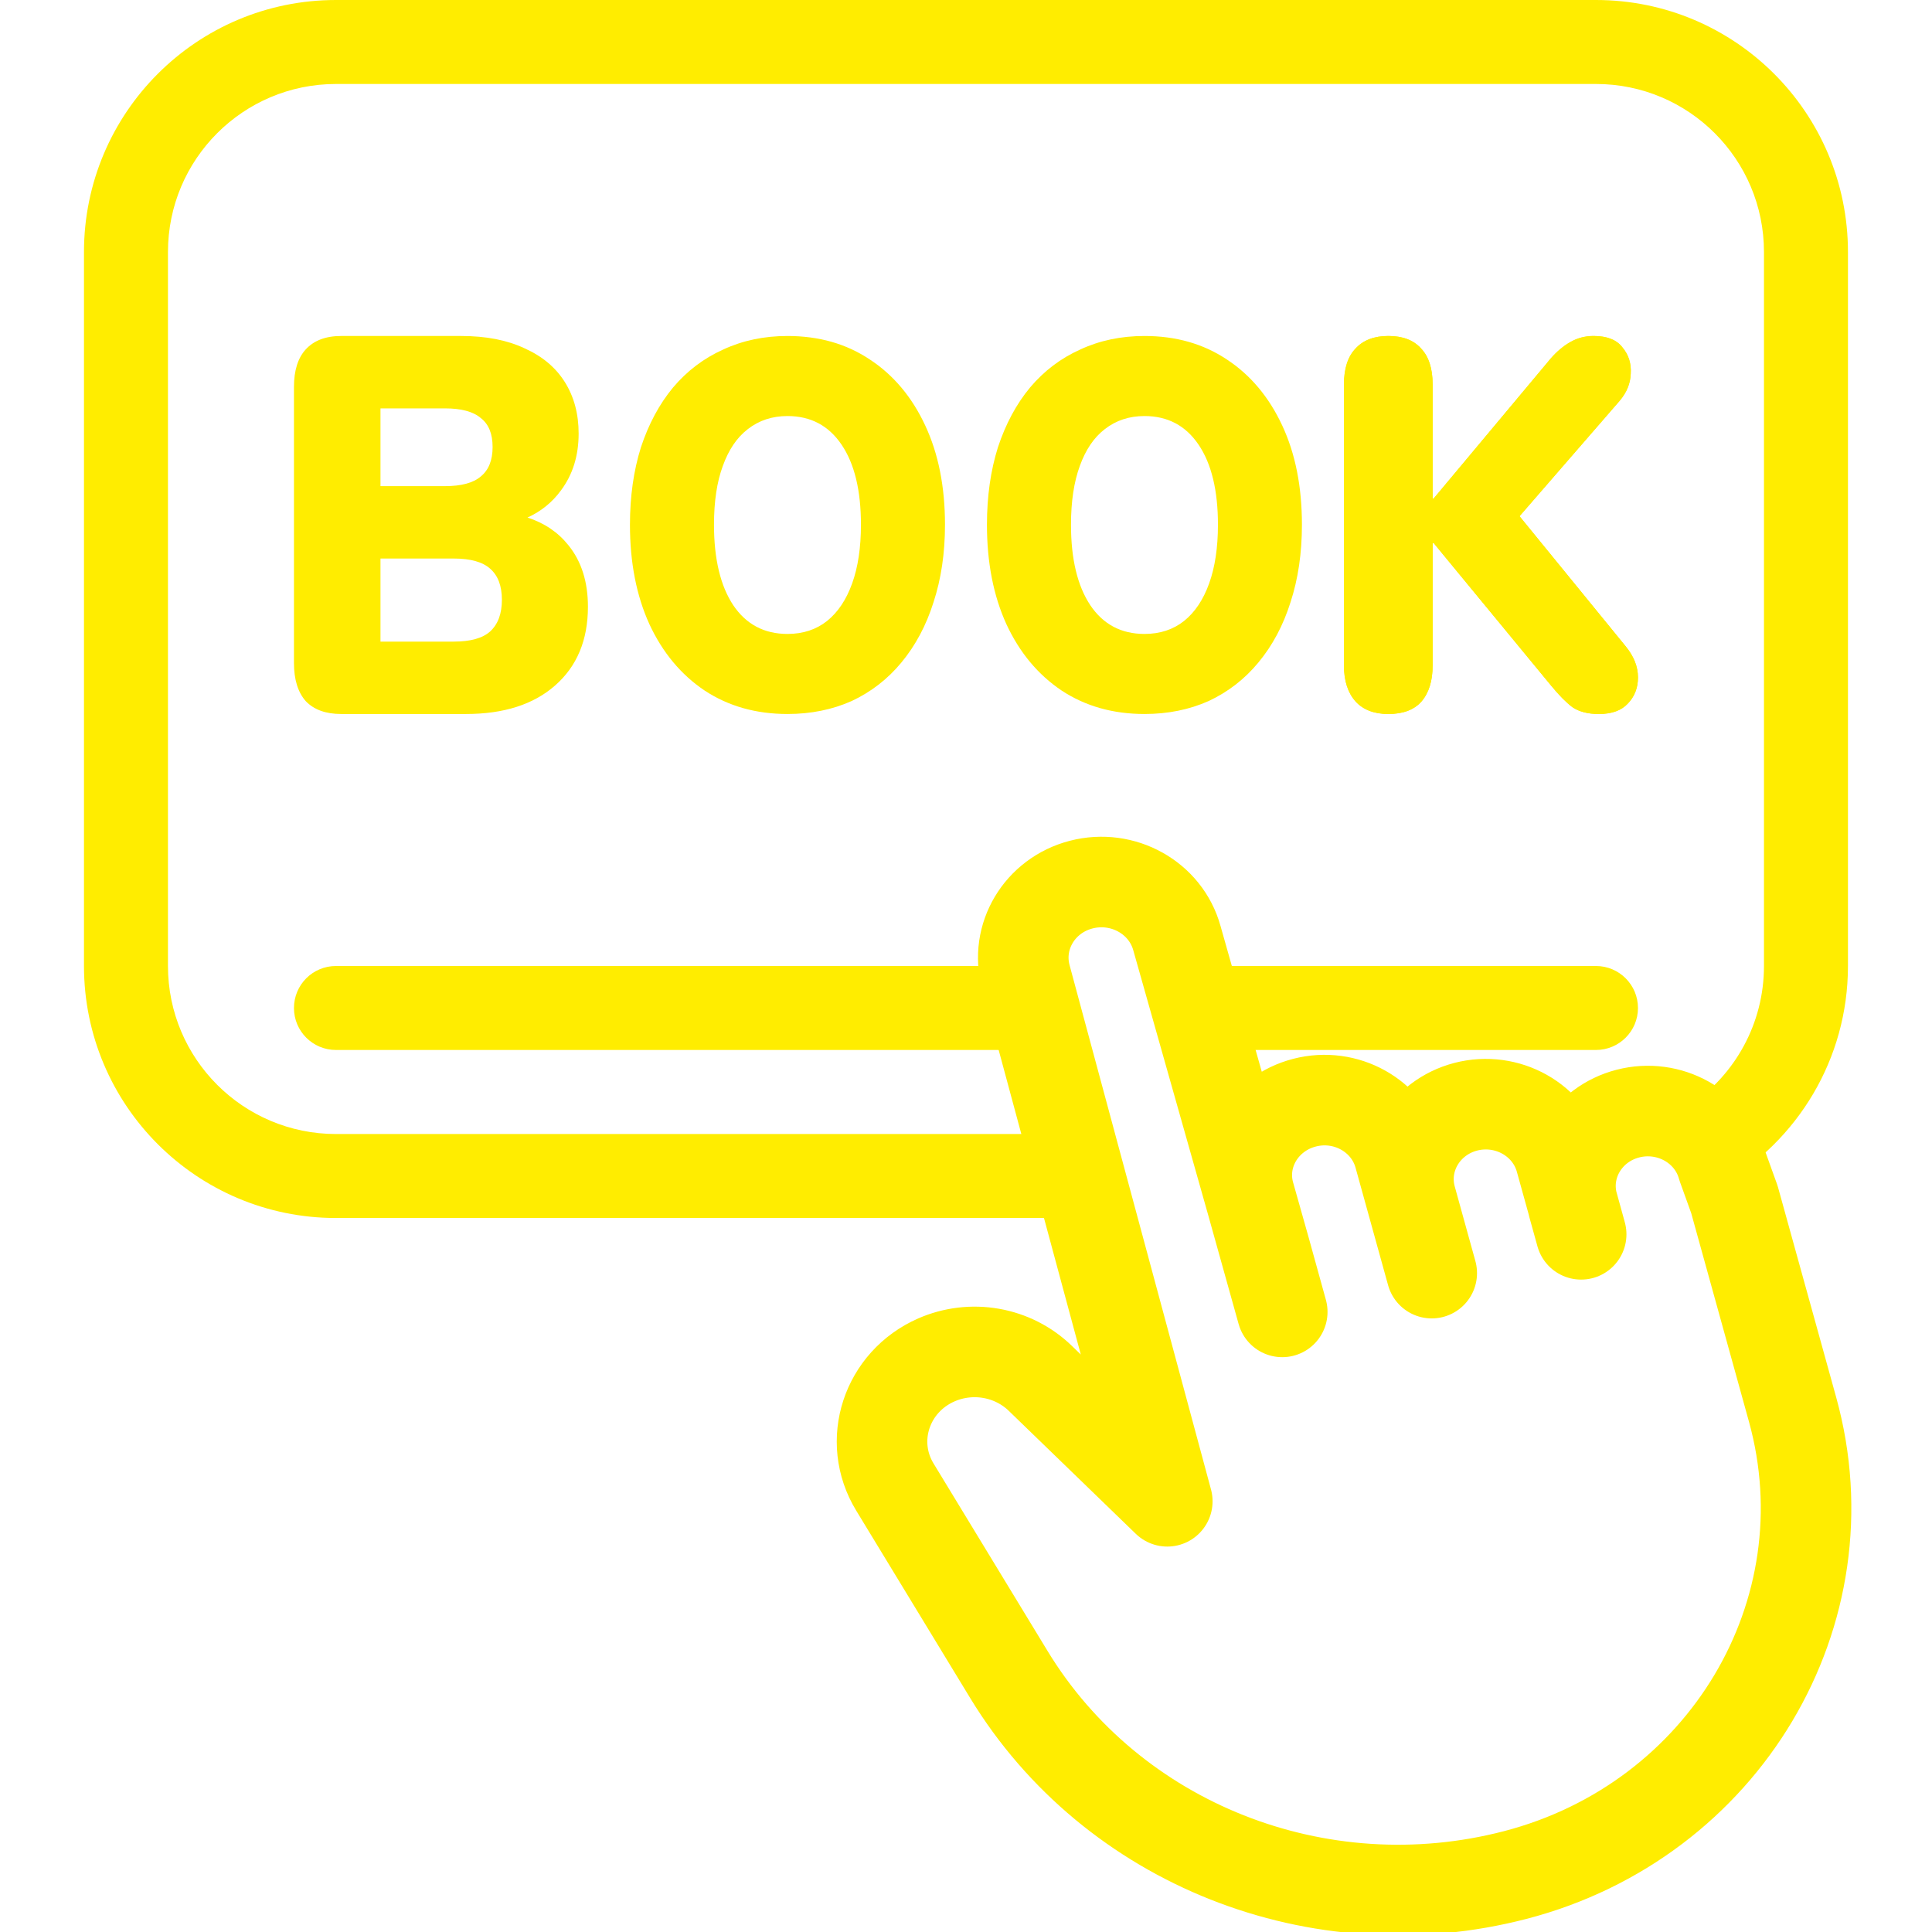 <svg xmlns="http://www.w3.org/2000/svg" width="32" height="32" viewBox="0 0 32 32" fill="none">
  <g clip-path="url(#clip0_14537_9434)">
    <path fill-rule="evenodd" clip-rule="evenodd" d="M22.452 11.618C22.579 11.757 22.761 11.826 22.995 11.826C23.239 11.826 23.423 11.757 23.545 11.618C23.668 11.474 23.729 11.275 23.729 11.021V8.994H23.745L25.693 11.358C25.821 11.514 25.938 11.633 26.044 11.713C26.156 11.789 26.302 11.826 26.483 11.826C26.696 11.826 26.856 11.768 26.962 11.653C27.074 11.537 27.13 11.393 27.13 11.22C27.13 11.041 27.061 10.868 26.922 10.7L25.168 8.55L26.826 6.639C26.944 6.5 27.005 6.35 27.01 6.189C27.021 6.021 26.975 5.877 26.874 5.756C26.779 5.629 26.619 5.565 26.395 5.565C26.252 5.565 26.121 5.6 26.004 5.669C25.892 5.733 25.786 5.822 25.685 5.938L23.745 8.258H23.729V6.371C23.729 6.105 23.665 5.906 23.538 5.773C23.415 5.634 23.234 5.565 22.995 5.565C22.761 5.565 22.579 5.634 22.452 5.773C22.324 5.906 22.26 6.105 22.26 6.371V11.021C22.26 11.275 22.324 11.474 22.452 11.618Z" fill="#FFED00"/>
    <path fill-rule="evenodd" clip-rule="evenodd" d="M13.043 11.826C12.523 11.826 12.066 11.697 11.673 11.439C11.279 11.175 10.973 10.807 10.755 10.336C10.541 9.865 10.434 9.317 10.434 8.691C10.434 8.221 10.495 7.793 10.616 7.408C10.743 7.024 10.92 6.693 11.148 6.418C11.381 6.142 11.658 5.933 11.979 5.789C12.3 5.64 12.654 5.565 13.043 5.565C13.563 5.565 14.017 5.694 14.405 5.953C14.799 6.211 15.105 6.576 15.324 7.046C15.542 7.512 15.652 8.06 15.652 8.691C15.652 9.162 15.588 9.59 15.462 9.975C15.341 10.359 15.163 10.692 14.93 10.973C14.702 11.249 14.427 11.461 14.107 11.611C13.786 11.754 13.431 11.826 13.043 11.826ZM13.699 10.285C13.519 10.428 13.3 10.5 13.043 10.5C12.659 10.5 12.36 10.342 12.146 10.026C11.933 9.705 11.826 9.26 11.826 8.691C11.826 8.307 11.874 7.982 11.972 7.718C12.069 7.448 12.207 7.245 12.387 7.107C12.572 6.963 12.79 6.891 13.043 6.891C13.427 6.891 13.725 7.049 13.939 7.365C14.153 7.681 14.26 8.123 14.26 8.691C14.26 9.07 14.211 9.395 14.114 9.664C14.017 9.934 13.878 10.141 13.699 10.285Z" fill="#FFED00"/>
    <path fill-rule="evenodd" clip-rule="evenodd" d="M5.651 11.826C5.395 11.826 5.2 11.755 5.064 11.613C4.934 11.465 4.869 11.255 4.869 10.982V6.409C4.869 6.137 4.934 5.929 5.064 5.787C5.2 5.639 5.395 5.565 5.651 5.565H7.638C8.05 5.565 8.4 5.633 8.688 5.769C8.981 5.9 9.204 6.086 9.356 6.329C9.508 6.572 9.584 6.856 9.584 7.181C9.584 7.549 9.486 7.862 9.291 8.123C9.147 8.32 8.962 8.47 8.737 8.572C9.019 8.664 9.244 8.817 9.413 9.029C9.63 9.295 9.738 9.636 9.738 10.05C9.738 10.601 9.557 11.036 9.193 11.355C8.835 11.669 8.343 11.826 7.719 11.826H5.651ZM7.515 10.627H6.302V9.251H7.515C7.792 9.251 7.993 9.307 8.118 9.419C8.248 9.532 8.313 9.704 8.313 9.935C8.313 10.165 8.248 10.34 8.118 10.459C7.993 10.571 7.792 10.627 7.515 10.627ZM7.369 8.052H6.302V6.764H7.369C7.64 6.764 7.838 6.817 7.963 6.924C8.094 7.025 8.159 7.184 8.159 7.404C8.159 7.623 8.094 7.785 7.963 7.892C7.838 7.999 7.64 8.052 7.369 8.052Z" fill="#FFED00"/>
    <path fill-rule="evenodd" clip-rule="evenodd" d="M1.391 4.174C1.391 1.869 3.259 0 5.565 0H26.434C28.739 0 30.608 1.869 30.608 4.174V16C30.608 17.545 29.769 18.894 28.521 19.616L28 18.3C28.735 17.8 29.217 16.956 29.217 16V4.174C29.217 2.637 27.971 1.391 26.434 1.391H5.565C4.028 1.391 2.782 2.637 2.782 4.174V16C2.782 17.537 4.028 18.783 5.565 18.783H17.391L17.738 20.174H5.565C3.259 20.174 1.391 18.305 1.391 16V4.174ZM5.565 16C5.18 16 4.869 16.311 4.869 16.696C4.869 17.08 5.18 17.391 5.565 17.391H17.043L16.695 16H5.565ZM26.434 17.391H19.825L19.612 16H26.434C26.818 16 27.13 16.311 27.13 16.696C27.13 17.08 26.818 17.391 26.434 17.391ZM22.452 11.618C22.579 11.757 22.761 11.826 22.995 11.826C23.239 11.826 23.423 11.757 23.545 11.618C23.668 11.474 23.729 11.275 23.729 11.021V8.994H23.745L25.693 11.358C25.821 11.514 25.938 11.633 26.044 11.713C26.156 11.789 26.302 11.826 26.483 11.826C26.696 11.826 26.856 11.768 26.962 11.653C27.074 11.537 27.13 11.393 27.13 11.22C27.13 11.041 27.061 10.868 26.922 10.7L25.168 8.55L26.826 6.639C26.944 6.5 27.005 6.35 27.01 6.189C27.021 6.021 26.975 5.877 26.874 5.756C26.779 5.629 26.619 5.565 26.395 5.565C26.252 5.565 26.121 5.6 26.004 5.669C25.892 5.733 25.786 5.822 25.685 5.938L23.745 8.258H23.729V6.371C23.729 6.105 23.665 5.906 23.538 5.773C23.415 5.634 23.234 5.565 22.995 5.565C22.761 5.565 22.579 5.634 22.452 5.773C22.324 5.906 22.26 6.105 22.26 6.371V11.021C22.26 11.275 22.324 11.474 22.452 11.618Z" fill="#FFED00"/>
    <path fill-rule="evenodd" clip-rule="evenodd" d="M18.956 11.826C18.436 11.826 17.979 11.697 17.586 11.439C17.192 11.175 16.886 10.807 16.668 10.336C16.454 9.865 16.347 9.317 16.347 8.691C16.347 8.221 16.408 7.793 16.529 7.408C16.656 7.024 16.833 6.693 17.061 6.418C17.294 6.142 17.571 5.933 17.892 5.789C18.213 5.64 18.567 5.565 18.956 5.565C19.476 5.565 19.93 5.694 20.319 5.953C20.712 6.211 21.018 6.576 21.237 7.046C21.455 7.512 21.564 8.06 21.564 8.691C21.564 9.162 21.501 9.59 21.375 9.975C21.254 10.359 21.076 10.692 20.843 10.973C20.615 11.249 20.34 11.461 20.02 11.611C19.699 11.754 19.345 11.826 18.956 11.826ZM19.612 10.285C19.432 10.428 19.213 10.5 18.956 10.5C18.572 10.5 18.273 10.342 18.06 10.026C17.846 9.705 17.739 9.26 17.739 8.691C17.739 8.307 17.788 7.982 17.885 7.718C17.982 7.448 18.12 7.245 18.3 7.107C18.485 6.963 18.703 6.891 18.956 6.891C19.34 6.891 19.638 7.049 19.852 7.365C20.066 7.681 20.173 8.123 20.173 8.691C20.173 9.07 20.124 9.395 20.027 9.664C19.93 9.934 19.791 10.141 19.612 10.285Z" fill="#FFED00"/>
    <path d="M19.493 15.538C19.308 14.869 18.598 14.473 17.908 14.652C17.217 14.831 16.808 15.518 16.993 16.187L19.334 24.866L17.227 22.826C17.006 22.613 16.724 22.47 16.417 22.416C16.111 22.362 15.794 22.4 15.51 22.524C14.68 22.888 14.359 23.87 14.822 24.63L16.71 27.735C18.417 30.541 21.846 31.9 25.095 31.057C28.562 30.157 30.62 26.705 29.691 23.347L28.727 19.866L28.531 19.322C28.348 18.66 27.645 18.268 26.962 18.445C26.294 18.618 25.891 19.272 26.044 19.919M19.493 15.538L20.954 20.702M19.493 15.538L20.694 19.781M20.954 20.702L21.238 21.729L20.694 19.781M20.954 20.702L20.694 19.781M26.188 20.444L26.055 19.965C26.051 19.95 26.047 19.935 26.044 19.919M26.189 20.444L26.044 19.919M20.694 19.781C20.511 19.119 20.923 18.441 21.606 18.264C22.29 18.086 22.992 18.479 23.175 19.141L23.714 21.087L23.372 19.851C23.189 19.189 23.595 18.509 24.278 18.331C24.962 18.154 25.664 18.547 25.847 19.209L26.044 19.919" stroke="#FFED00" stroke-width="1.5" stroke-miterlimit="10" stroke-linecap="round" stroke-linejoin="round"/>
  </g>
  <defs>
    <clipPath id="clip0_14537_9434">
      <rect width="32" height="32" fill="white"/>
    </clipPath>
  </defs>
</svg>